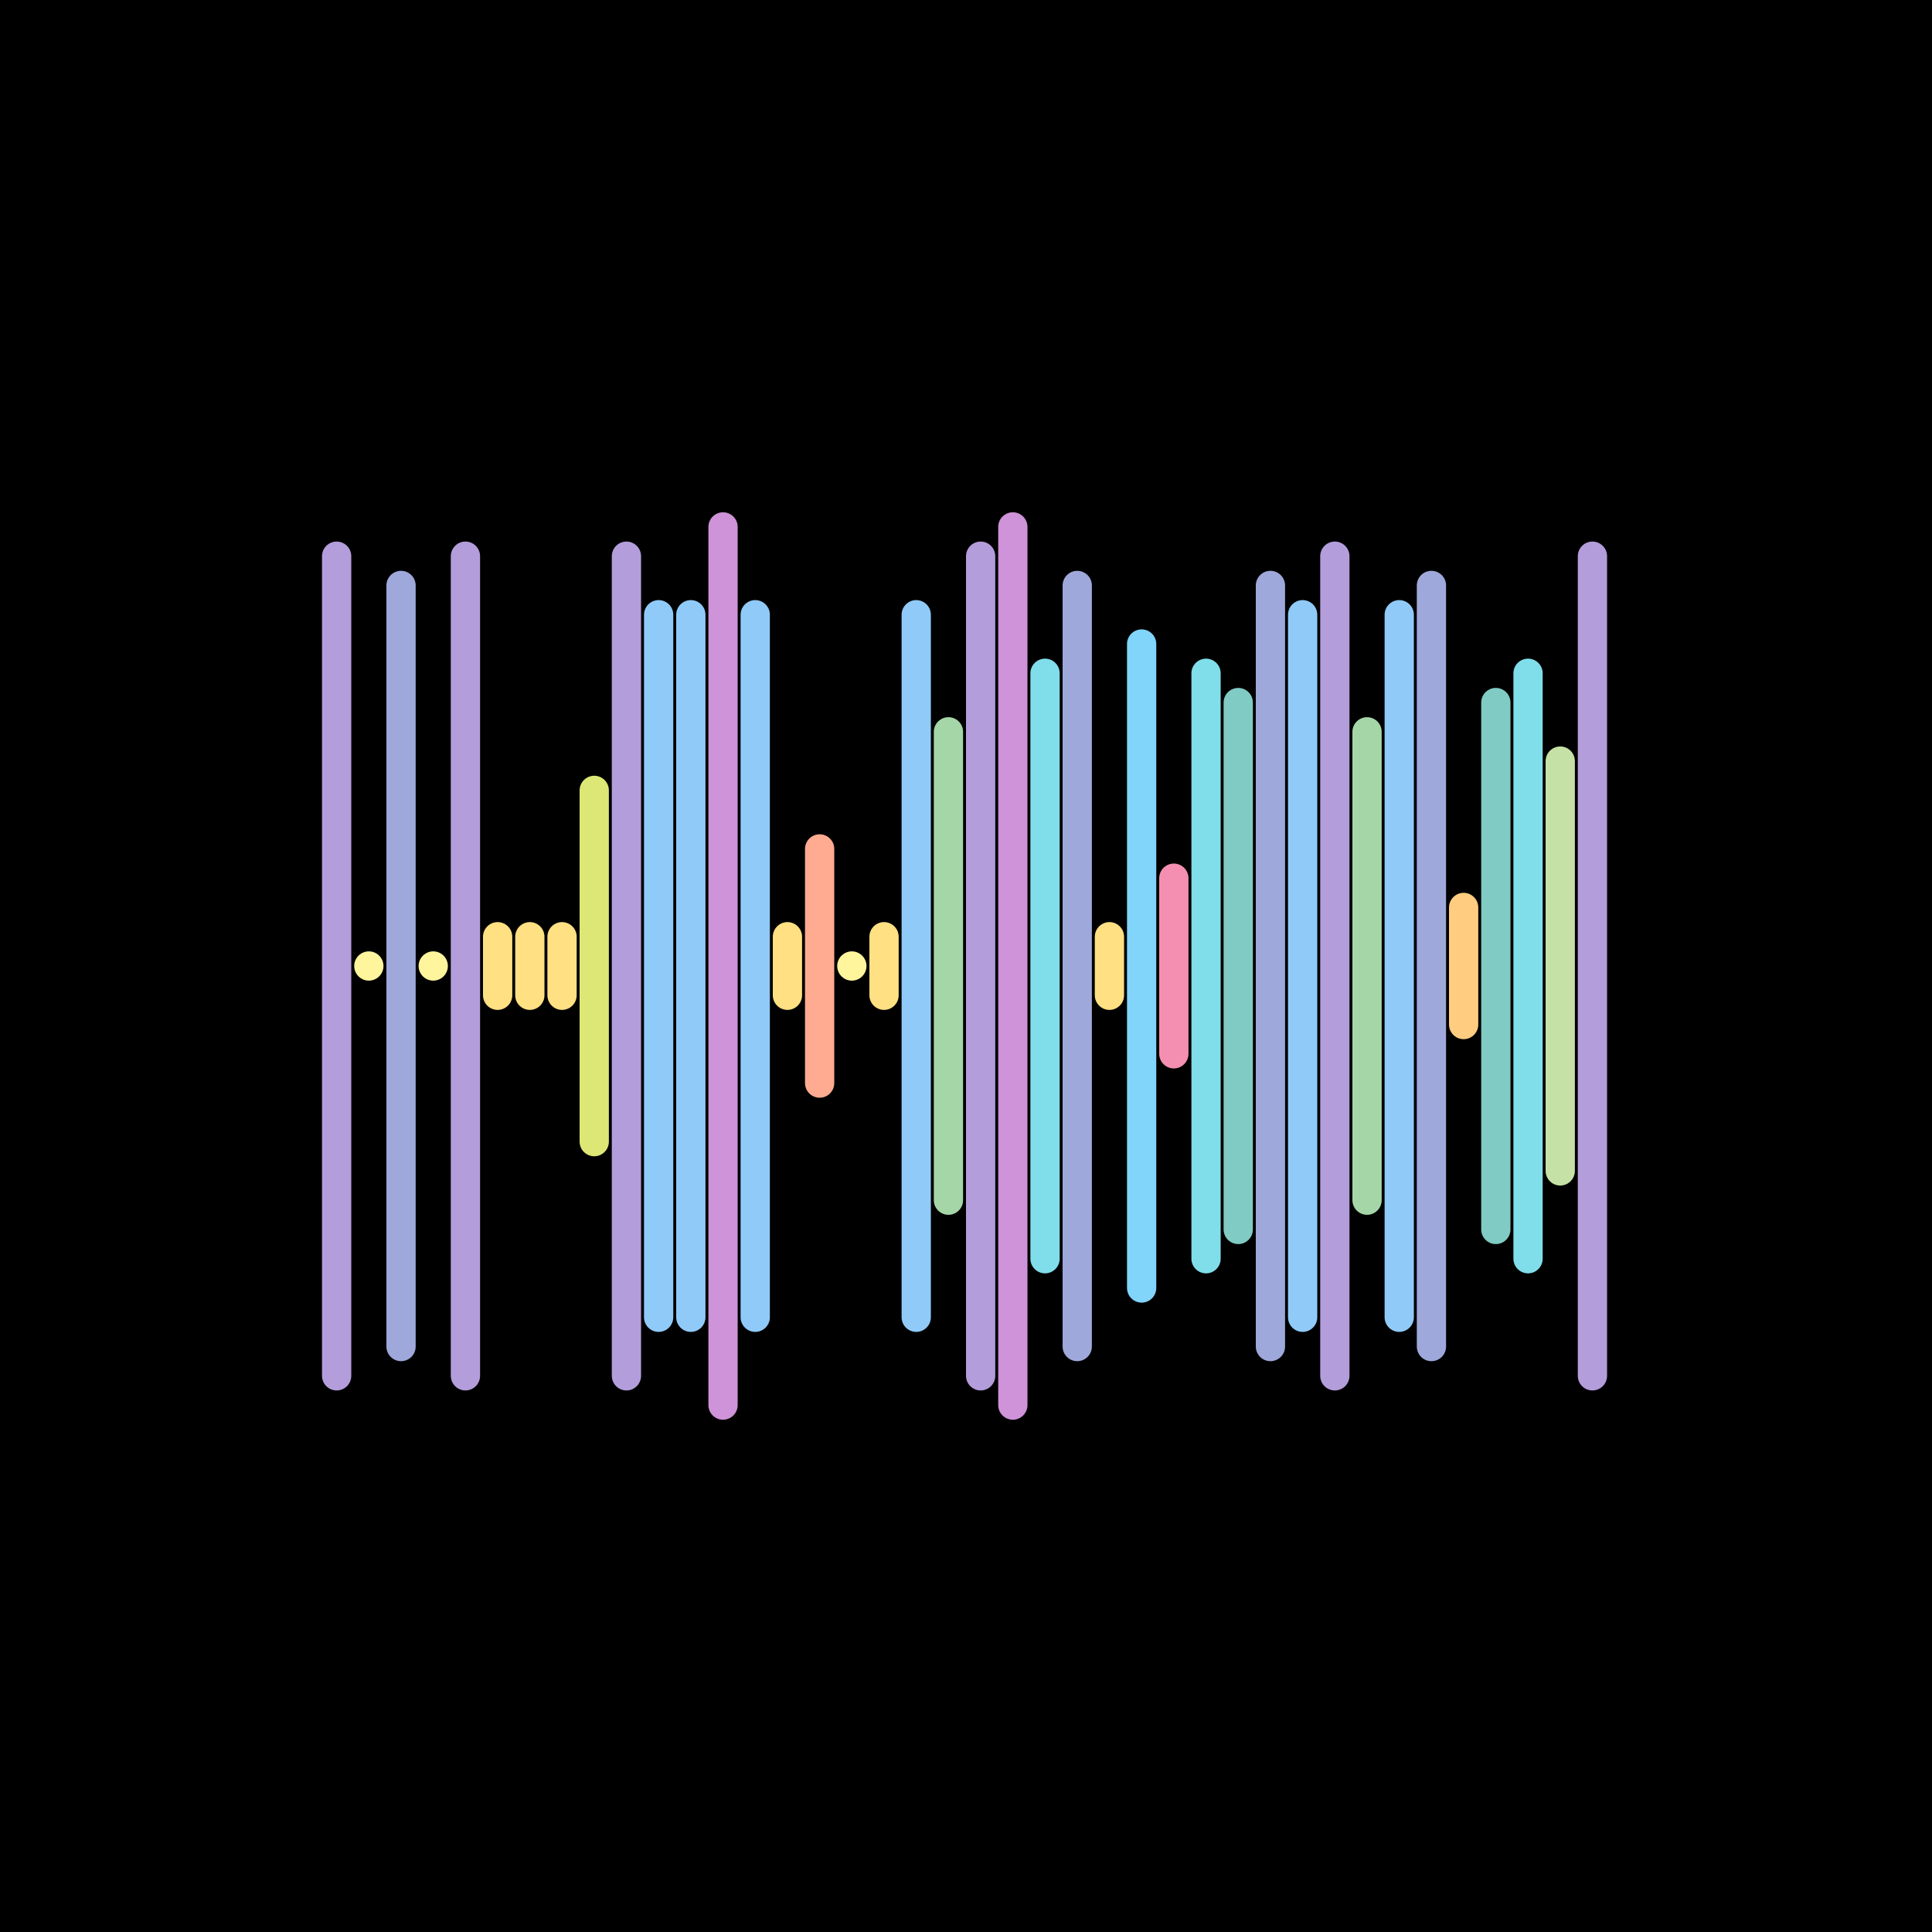 <svg version="1.1" xmlns="http://www.w3.org/2000/svg" viewBox="0 0 66 66" width="600" height="600"><style type="text/css">.st1 {fill: none;stroke-width: 1;stroke-linecap: round;stroke-linejoin: round;stroke-miterlimit: 10;}</style><rect width="66" height="66" fill="#000000"/><line class="st1" x1="11.5" y1="19" x2="11.5" y2="47" stroke="#B39DDB" /><line class="st1" x1="12.6" y1="33" x2="12.6" y2="33" stroke="#FFF59D" /><line class="st1" x1="13.7" y1="20" x2="13.7" y2="46" stroke="#9FA8DA" /><line class="st1" x1="14.8" y1="33" x2="14.8" y2="33" stroke="#FFF59D" /><line class="st1" x1="15.9" y1="19" x2="15.9" y2="47" stroke="#B39DDB" /><line class="st1" x1="17.0" y1="32" x2="17.0" y2="34" stroke="#FFE082" /><line class="st1" x1="18.1" y1="32" x2="18.1" y2="34" stroke="#FFE082" /><line class="st1" x1="19.2" y1="32" x2="19.2" y2="34" stroke="#FFE082" /><line class="st1" x1="20.3" y1="27" x2="20.3" y2="39" stroke="#DCE775" /><line class="st1" x1="21.4" y1="19" x2="21.4" y2="47" stroke="#B39DDB" /><line class="st1" x1="22.5" y1="21" x2="22.5" y2="45" stroke="#90CAF9" /><line class="st1" x1="23.6" y1="21" x2="23.6" y2="45" stroke="#90CAF9" /><line class="st1" x1="24.7" y1="18" x2="24.7" y2="48" stroke="#CE93D8" /><line class="st1" x1="25.8" y1="21" x2="25.8" y2="45" stroke="#90CAF9" /><line class="st1" x1="26.9" y1="32" x2="26.9" y2="34" stroke="#FFE082" /><line class="st1" x1="28.0" y1="29" x2="28.0" y2="37" stroke="#FFAB91" /><line class="st1" x1="29.1" y1="33" x2="29.1" y2="33" stroke="#FFF59D" /><line class="st1" x1="30.2" y1="32" x2="30.2" y2="34" stroke="#FFE082" /><line class="st1" x1="31.3" y1="21" x2="31.3" y2="45" stroke="#90CAF9" /><line class="st1" x1="32.4" y1="25" x2="32.4" y2="41" stroke="#A5D6A7" /><line class="st1" x1="33.5" y1="19" x2="33.5" y2="47" stroke="#B39DDB" /><line class="st1" x1="34.6" y1="18" x2="34.6" y2="48" stroke="#CE93D8" /><line class="st1" x1="35.7" y1="23" x2="35.7" y2="43" stroke="#80DEEA" /><line class="st1" x1="36.8" y1="20" x2="36.8" y2="46" stroke="#9FA8DA" /><line class="st1" x1="37.9" y1="32" x2="37.9" y2="34" stroke="#FFE082" /><line class="st1" x1="39.0" y1="22" x2="39.0" y2="44" stroke="#81D4FA" /><line class="st1" x1="40.1" y1="30" x2="40.1" y2="36" stroke="#F48FB1" /><line class="st1" x1="41.2" y1="23" x2="41.2" y2="43" stroke="#80DEEA" /><line class="st1" x1="42.3" y1="24" x2="42.3" y2="42" stroke="#80CBC4" /><line class="st1" x1="43.4" y1="20" x2="43.4" y2="46" stroke="#9FA8DA" /><line class="st1" x1="44.5" y1="21" x2="44.5" y2="45" stroke="#90CAF9" /><line class="st1" x1="45.6" y1="19" x2="45.6" y2="47" stroke="#B39DDB" /><line class="st1" x1="46.7" y1="25" x2="46.7" y2="41" stroke="#A5D6A7" /><line class="st1" x1="47.8" y1="21" x2="47.8" y2="45" stroke="#90CAF9" /><line class="st1" x1="48.9" y1="20" x2="48.9" y2="46" stroke="#9FA8DA" /><line class="st1" x1="50.0" y1="31" x2="50.0" y2="35" stroke="#FFCC80" /><line class="st1" x1="51.1" y1="24" x2="51.1" y2="42" stroke="#80CBC4" /><line class="st1" x1="52.2" y1="23" x2="52.2" y2="43" stroke="#80DEEA" /><line class="st1" x1="53.3" y1="26" x2="53.3" y2="40" stroke="#C5E1A5" /><line class="st1" x1="54.4" y1="19" x2="54.4" y2="47" stroke="#B39DDB" /></svg>